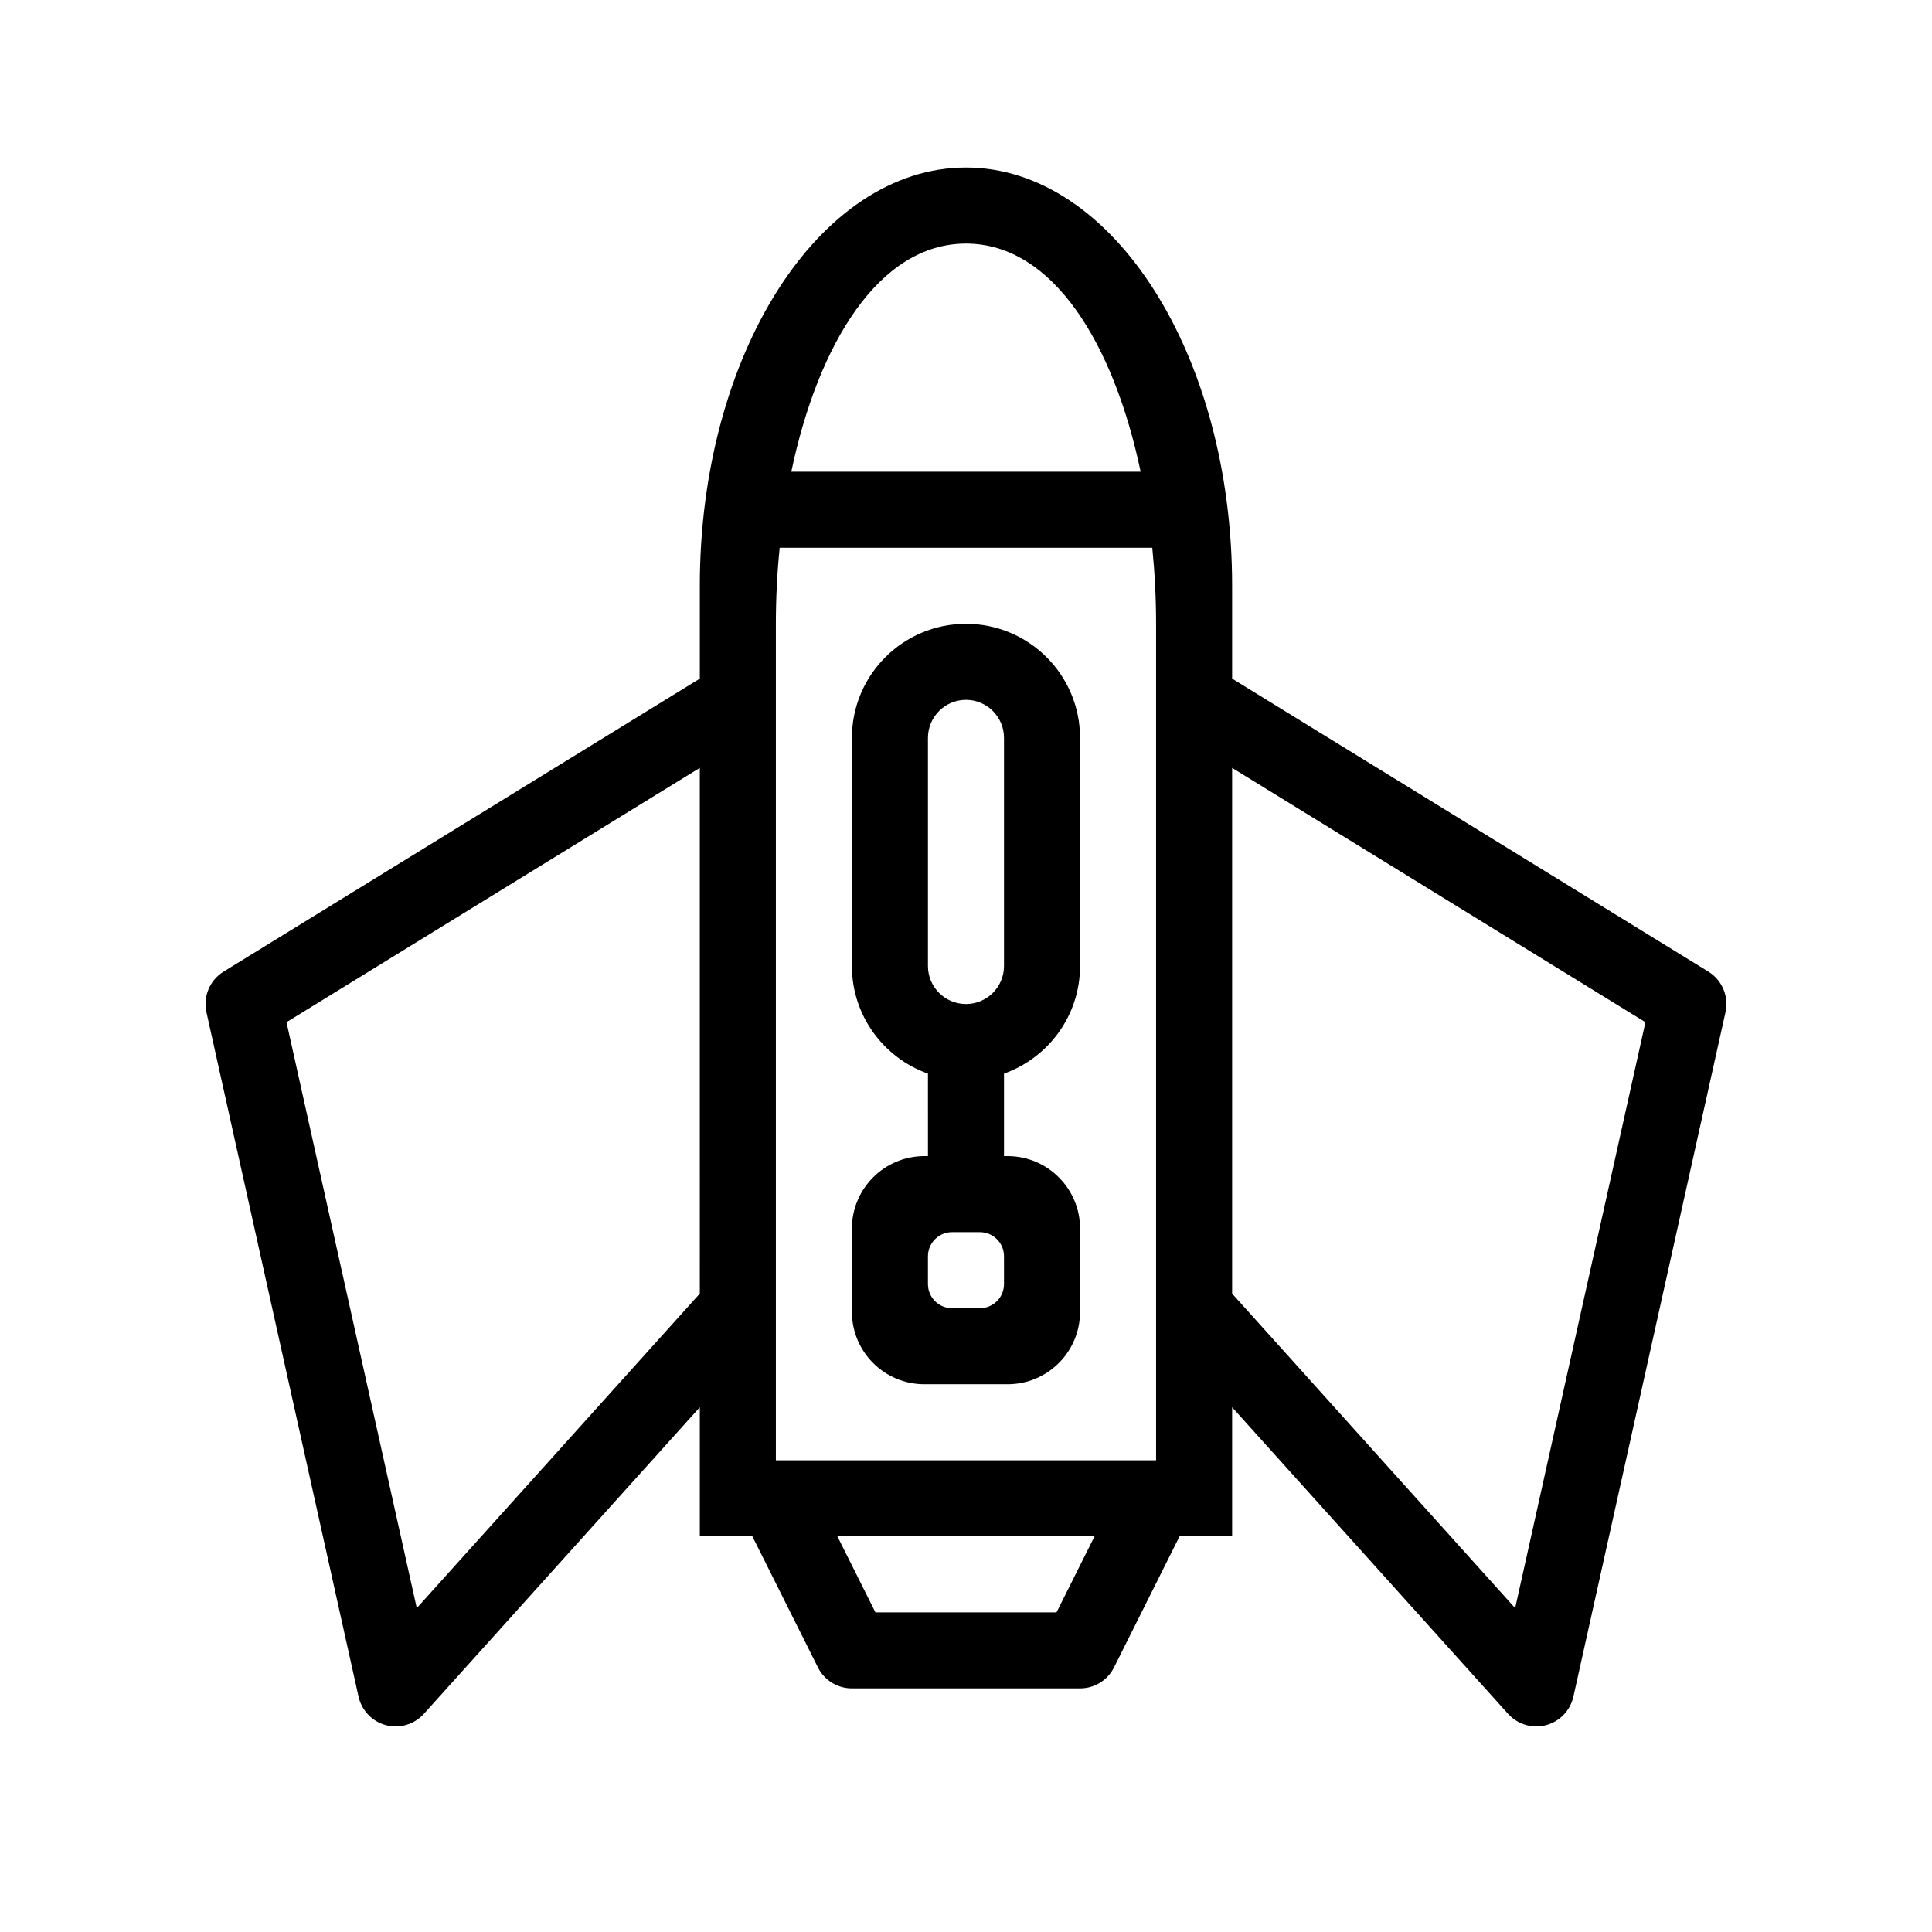 <?xml version="1.0" encoding="UTF-8"?>
<!-- Uploaded to: SVG Repo, www.svgrepo.com, Generator: SVG Repo Mixer Tools -->
<svg fill="#000000" width="800px" height="800px" version="1.1" viewBox="144 144 512 512" xmlns="http://www.w3.org/2000/svg">
 <path d="m329.46 323.84v-24.605c0-61.184 31.598-110.84 70.531-110.84s70.535 49.656 70.535 110.84v24.605l126.19 77.645c3.668 2.258 5.484 6.57 4.555 10.762l-40.305 181.37c-0.824 3.688-3.625 6.613-7.273 7.578-3.648 0.949-7.516-0.199-10.055-3.023l-73.113-81.234v34.199h-13.926l-17.371 34.742c-1.695 3.406-5.199 5.562-9.008 5.562h-60.457c-3.809 0-7.316-2.156-9.008-5.562l-17.375-34.742h-13.922v-34.199l-73.113 81.234c-2.539 2.824-6.41 3.973-10.059 3.023-3.644-0.965-6.449-3.891-7.273-7.578l-40.305-181.37c-0.926-4.191 0.887-8.504 4.555-10.762zm104.61 227.3h-68.156l10.078 20.152h48zm36.457-203.64v139.32l75.004 83.348 34.523-155.27zm-141.07 0-109.53 67.391 34.523 155.27 75.008-83.348zm119.91-58.34h-98.746c-0.668 6.652-1.008 13.402-1.008 20.152v221.68h100.76v-221.68c0-6.75-0.344-13.5-1.008-20.152zm-59.449 139.36c-11.73-4.172-20.152-15.359-20.152-28.516v-60.457c0-16.688 13.539-30.23 30.227-30.23s30.23 13.543 30.23 30.23v60.457c0 13.156-8.426 24.344-20.152 28.516v21.863h0.965c10.582 0 19.188 8.605 19.188 19.188v22.086c0 10.578-8.605 19.184-19.188 19.184h-22.086c-10.582 0-19.184-8.605-19.184-19.184v-22.086c0-10.582 8.602-19.188 19.184-19.188h0.969zm20.152 48.406c0-3.527-2.863-6.391-6.391-6.391h-7.375c-3.527 0-6.387 2.863-6.387 6.391v7.375c0 3.527 2.859 6.387 6.387 6.387h7.375c3.527 0 6.391-2.859 6.391-6.387zm0-137.38c0-5.562-4.516-10.078-10.078-10.078s-10.074 4.516-10.074 10.078v60.457c0 5.562 4.512 10.074 10.074 10.074s10.078-4.512 10.078-10.074zm36.211-70.535c-7.094-33.773-23.176-60.457-46.289-60.457-23.113 0-39.195 26.684-46.289 60.457z" fill-rule="evenodd"/>
</svg>